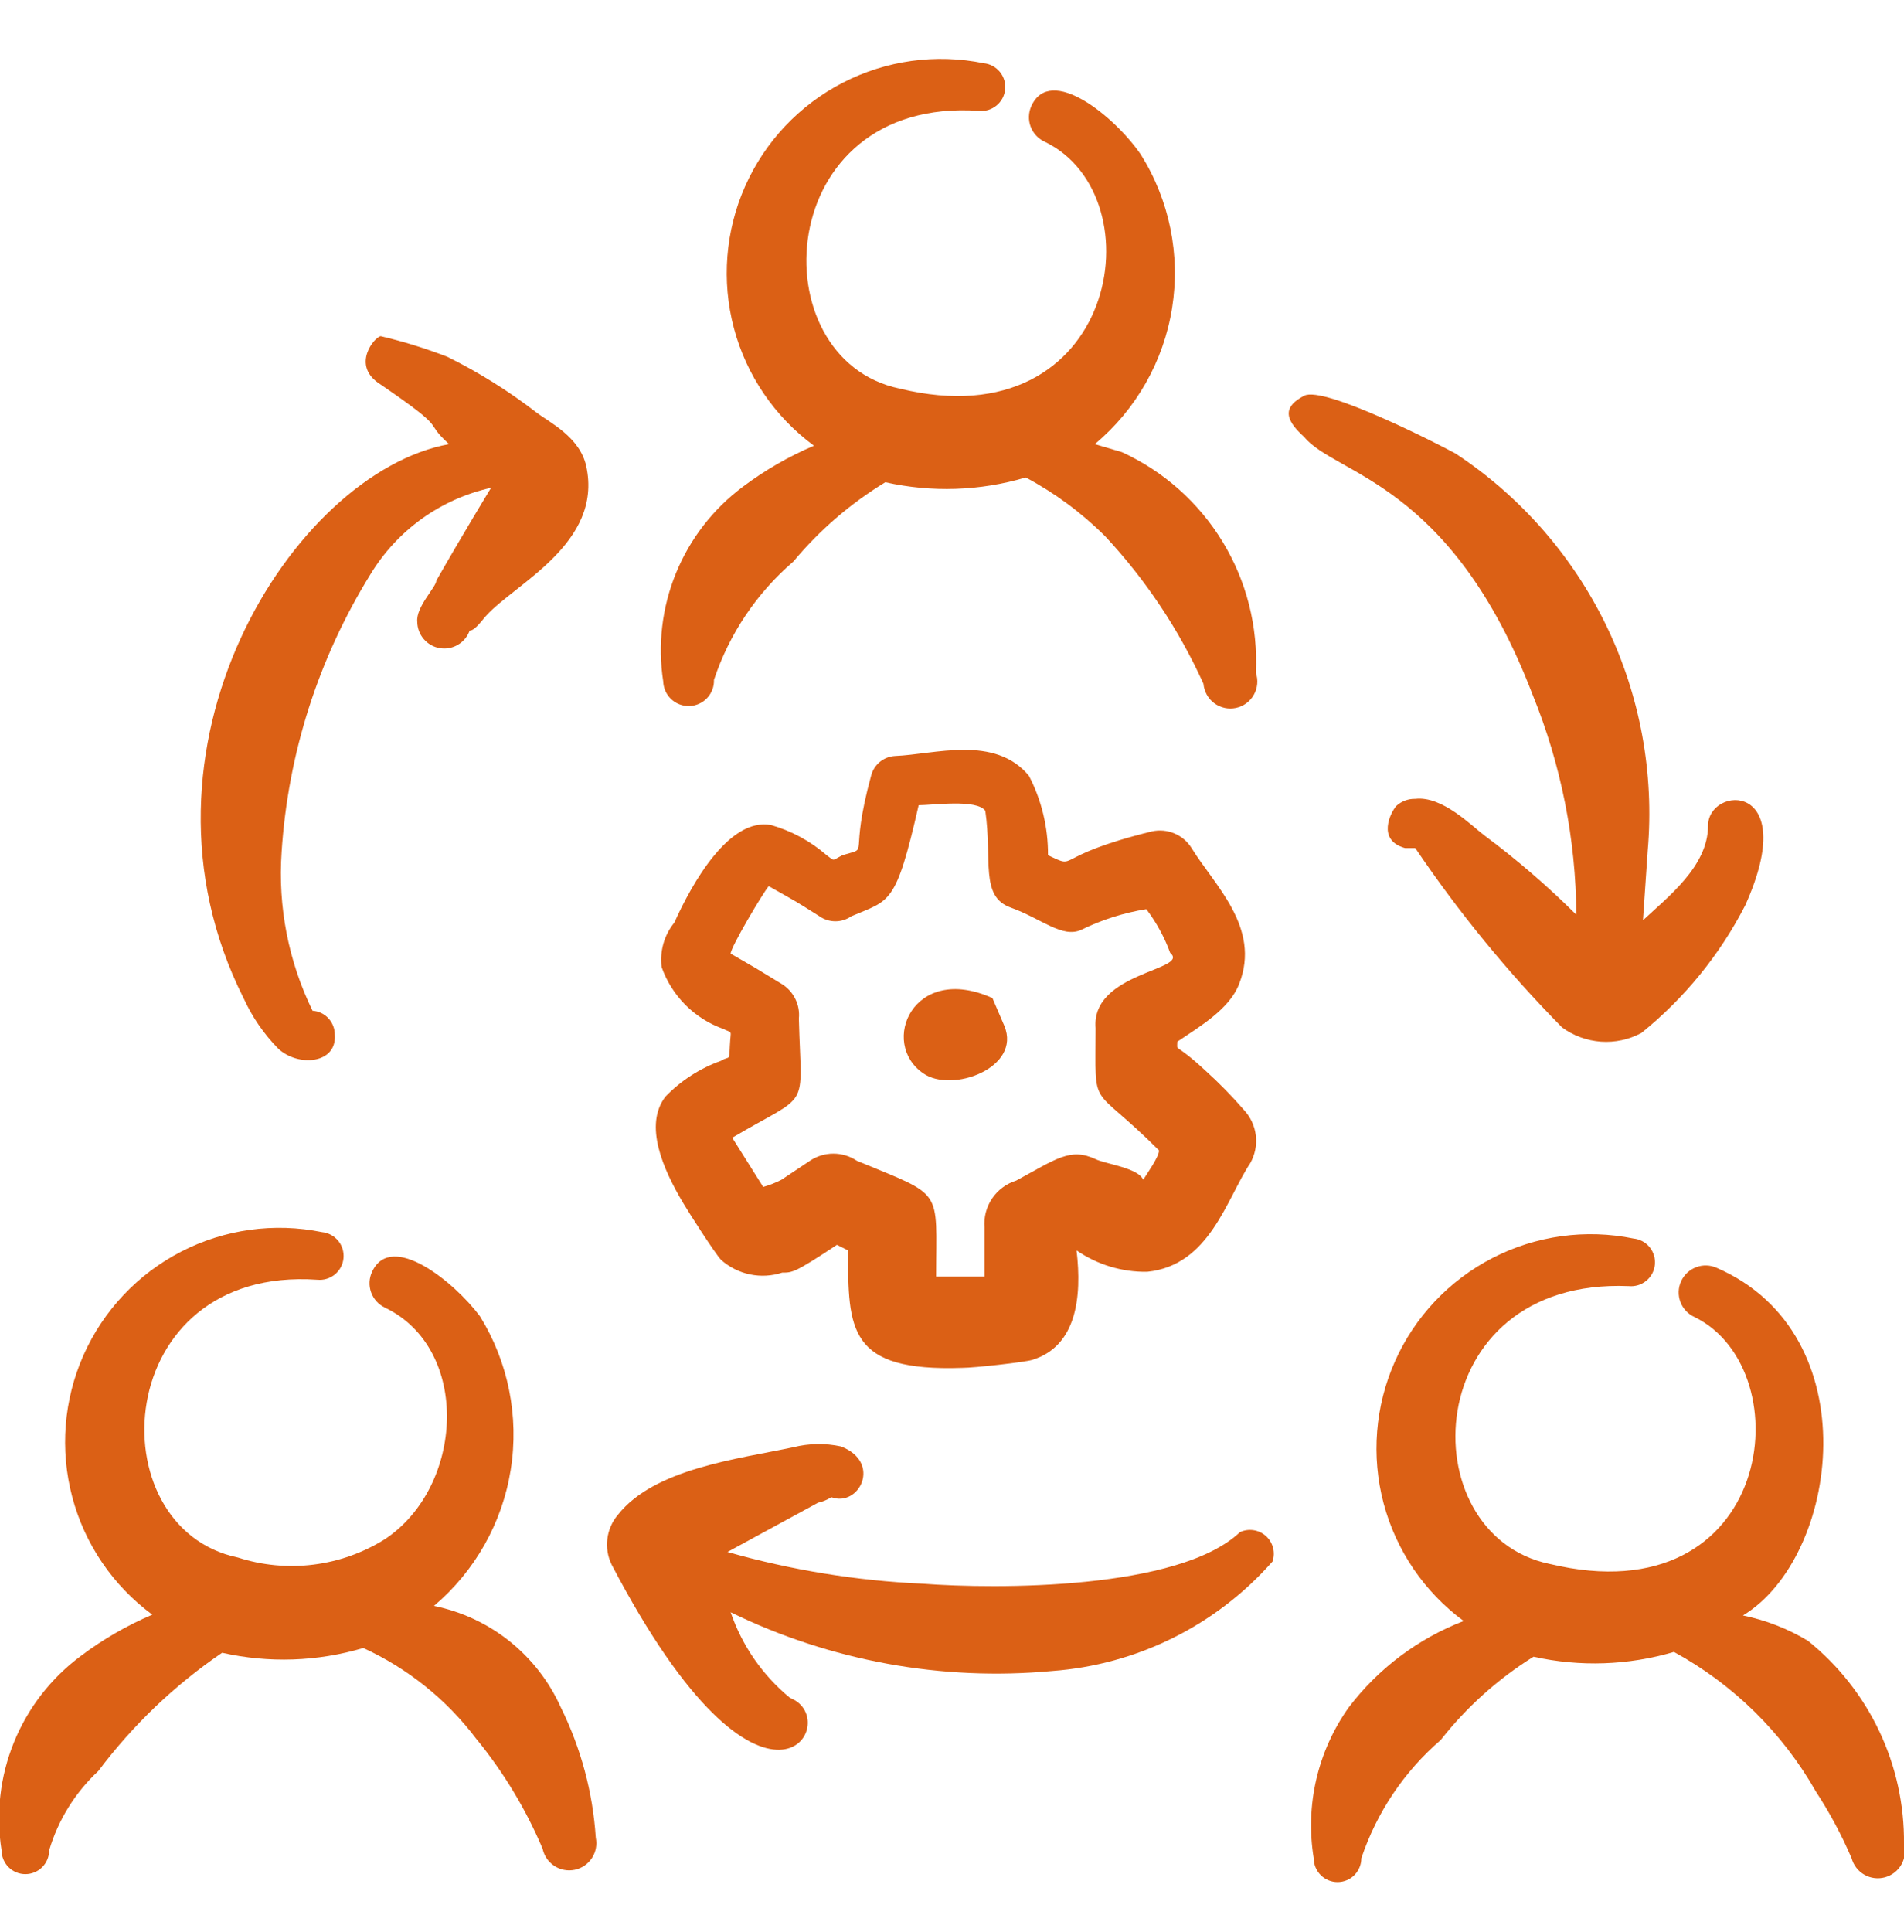 <svg width="70" height="71" viewBox="0 0 70 71" fill="none" xmlns="http://www.w3.org/2000/svg">
<g clip-path="url(#clip0_12223_12256)">
<g clip-path="url(#clip1_12223_12256)">
<path d="M36.925 37.703L36.487 36.682C33.571 35.37 32.317 38.345 33.95 39.453C35 40.182 37.567 39.249 36.925 37.703Z" fill="#DB6015"/>
<path d="M25.113 44.207C25.317 44.557 26.309 46.103 26.513 46.307C26.814 46.574 27.18 46.758 27.574 46.84C27.968 46.922 28.376 46.899 28.759 46.774C29.138 46.774 29.225 46.774 30.771 45.753L31.18 45.957C31.18 48.874 31.18 50.419 35.38 50.274C35.817 50.274 37.655 50.069 37.946 49.982C39.58 49.486 39.784 47.678 39.58 45.957C40.342 46.482 41.249 46.758 42.175 46.744C44.48 46.511 45.092 44.061 45.967 42.749C46.141 42.441 46.213 42.085 46.171 41.733C46.129 41.382 45.976 41.053 45.734 40.794C45.288 40.279 44.81 39.792 44.305 39.336C43.138 38.257 43.284 38.694 43.284 38.286C44.1 37.732 45.209 37.09 45.559 36.157C46.375 34.086 44.625 32.511 43.809 31.169C43.659 30.929 43.438 30.741 43.177 30.632C42.916 30.522 42.627 30.496 42.35 30.557C38.559 31.49 39.696 31.986 38.53 31.432C38.537 30.417 38.297 29.416 37.83 28.515C36.575 26.999 34.359 27.728 32.9 27.786C32.696 27.799 32.501 27.876 32.343 28.007C32.186 28.139 32.075 28.316 32.025 28.515C31.18 31.636 32.025 31.111 30.975 31.432C30.567 31.636 30.713 31.665 30.392 31.432C29.801 30.918 29.104 30.54 28.35 30.324C26.805 30.032 25.434 32.482 24.792 33.911C24.608 34.138 24.471 34.399 24.391 34.68C24.311 34.961 24.289 35.255 24.325 35.544C24.511 36.069 24.812 36.546 25.205 36.94C25.599 37.333 26.076 37.634 26.6 37.819C26.95 37.994 26.863 37.819 26.834 38.432C26.805 39.044 26.834 38.782 26.513 38.986C25.741 39.261 25.042 39.71 24.471 40.299C23.655 41.349 24.384 42.982 25.113 44.207ZM26.863 35.049C26.863 34.815 28.059 32.803 28.263 32.569C29.546 33.299 29.109 33.036 30.13 33.678C30.301 33.797 30.504 33.861 30.713 33.861C30.922 33.861 31.125 33.797 31.296 33.678C32.725 33.065 32.93 33.299 33.775 29.594C34.3 29.594 35.905 29.361 36.225 29.799C36.488 31.607 36.021 32.949 37.159 33.357C38.296 33.765 39.055 34.494 39.755 34.174C40.51 33.804 41.316 33.548 42.146 33.415C42.516 33.904 42.811 34.444 43.021 35.019C43.78 35.661 40.105 35.719 40.28 37.79C40.28 40.94 40.046 39.715 42.613 42.282C42.613 42.515 42.175 43.128 42.03 43.361C41.855 42.924 40.63 42.778 40.28 42.603C39.346 42.165 38.821 42.603 37.363 43.39C37.002 43.502 36.69 43.733 36.477 44.046C36.265 44.359 36.166 44.734 36.196 45.111V46.919H34.417C34.417 43.624 34.738 44.003 31.5 42.661C31.246 42.491 30.946 42.4 30.64 42.4C30.334 42.4 30.034 42.491 29.78 42.661L28.73 43.361C28.515 43.471 28.291 43.559 28.059 43.624L26.921 41.815C29.838 40.094 29.459 40.911 29.371 37.44C29.397 37.188 29.35 36.933 29.236 36.706C29.123 36.478 28.947 36.288 28.73 36.157C27.534 35.428 27.971 35.69 26.863 35.049Z" fill="#DB6015"/>
<path d="M26.25 24.986C26.811 23.3 27.819 21.798 29.167 20.64C30.126 19.488 31.269 18.502 32.55 17.724C34.258 18.106 36.035 18.046 37.713 17.549C38.786 18.121 39.769 18.849 40.63 19.707C42.123 21.307 43.344 23.139 44.246 25.132C44.258 25.272 44.3 25.408 44.368 25.531C44.436 25.654 44.53 25.761 44.643 25.845C44.756 25.929 44.886 25.988 45.023 26.018C45.16 26.048 45.303 26.048 45.44 26.019C45.578 25.99 45.708 25.932 45.821 25.849C45.934 25.765 46.029 25.659 46.098 25.536C46.167 25.414 46.209 25.278 46.222 25.138C46.235 24.998 46.217 24.857 46.171 24.724C46.255 23.034 45.83 21.359 44.951 19.913C44.072 18.468 42.78 17.319 41.242 16.616L40.251 16.324C41.772 15.054 42.782 13.275 43.093 11.318C43.404 9.361 42.995 7.357 41.942 5.678C40.98 4.278 38.617 2.353 37.917 3.899C37.863 4.018 37.834 4.146 37.83 4.276C37.825 4.406 37.847 4.536 37.893 4.658C37.939 4.78 38.009 4.891 38.098 4.986C38.187 5.081 38.294 5.158 38.413 5.211C42.584 7.224 41.067 16.236 33.075 14.282C27.884 13.203 28.38 3.549 35.992 4.074C36.107 4.085 36.223 4.074 36.334 4.041C36.444 4.007 36.547 3.953 36.636 3.879C36.726 3.806 36.8 3.716 36.855 3.615C36.909 3.513 36.943 3.401 36.955 3.286C36.966 3.171 36.955 3.055 36.922 2.945C36.888 2.834 36.833 2.731 36.76 2.642C36.687 2.553 36.597 2.478 36.495 2.424C36.394 2.369 36.282 2.335 36.167 2.324C34.409 1.965 32.581 2.218 30.986 3.04C29.391 3.862 28.125 5.204 27.396 6.844C26.668 8.485 26.522 10.324 26.982 12.059C27.442 13.793 28.48 15.318 29.925 16.382C28.992 16.779 28.111 17.289 27.3 17.899C26.212 18.713 25.366 19.809 24.852 21.067C24.338 22.326 24.176 23.701 24.384 25.045C24.388 25.167 24.416 25.288 24.466 25.4C24.516 25.511 24.588 25.612 24.678 25.696C24.767 25.78 24.872 25.846 24.987 25.889C25.102 25.932 25.224 25.953 25.346 25.949C25.469 25.945 25.59 25.917 25.701 25.867C25.813 25.816 25.914 25.744 25.998 25.655C26.082 25.565 26.147 25.46 26.191 25.346C26.234 25.231 26.254 25.109 26.25 24.986Z" fill="#DB6015"/>
<path d="M20.621 62.757C20.196 61.808 19.551 60.975 18.739 60.325C17.928 59.676 16.973 59.23 15.954 59.024C17.465 57.746 18.467 55.969 18.778 54.015C19.088 52.061 18.687 50.061 17.646 48.378C16.713 47.124 14.379 45.228 13.679 46.745C13.569 46.981 13.556 47.251 13.643 47.496C13.731 47.742 13.911 47.944 14.146 48.057C17.325 49.574 17.063 54.649 14.146 56.574C13.35 57.072 12.454 57.39 11.522 57.506C10.59 57.622 9.644 57.533 8.75 57.245C3.529 56.165 4.054 46.511 11.667 47.036C11.899 47.059 12.131 46.989 12.311 46.842C12.492 46.694 12.606 46.481 12.629 46.249C12.652 46.017 12.583 45.785 12.435 45.604C12.287 45.424 12.074 45.309 11.842 45.286C10.084 44.928 8.256 45.18 6.661 46.002C5.066 46.825 3.799 48.167 3.071 49.807C2.343 51.447 2.197 53.286 2.657 55.021C3.116 56.755 4.155 58.281 5.6 59.345C4.667 59.742 3.785 60.251 2.975 60.861C1.882 61.672 1.032 62.766 0.517 64.026C0.003 65.286 -0.156 66.663 0.058 68.007C0.058 68.239 0.151 68.462 0.315 68.626C0.479 68.79 0.701 68.882 0.933 68.882C1.166 68.882 1.388 68.79 1.552 68.626C1.716 68.462 1.808 68.239 1.808 68.007C2.139 66.891 2.764 65.883 3.617 65.09C4.884 63.402 6.422 61.933 8.167 60.745C9.884 61.132 11.671 61.072 13.358 60.57C14.992 61.32 16.415 62.462 17.5 63.895C18.506 65.122 19.331 66.487 19.95 67.949C20.004 68.208 20.159 68.435 20.381 68.58C20.602 68.725 20.872 68.776 21.131 68.722C21.39 68.668 21.617 68.513 21.762 68.291C21.907 68.07 21.958 67.799 21.904 67.54C21.796 65.877 21.36 64.251 20.621 62.757Z" fill="#DB6015"/>
<path d="M70 67.774C70.016 66.343 69.706 64.928 69.095 63.635C68.483 62.341 67.586 61.203 66.471 60.307C65.733 59.862 64.924 59.547 64.08 59.374C67.609 57.245 68.746 49.049 63.117 46.599C62.877 46.49 62.604 46.482 62.358 46.575C62.112 46.668 61.913 46.855 61.805 47.095C61.696 47.334 61.688 47.607 61.781 47.854C61.874 48.1 62.061 48.299 62.3 48.407C66.296 50.361 65.217 59.461 56.963 57.478C51.8 56.399 52.15 46.949 59.88 47.27C60.112 47.293 60.343 47.223 60.524 47.075C60.705 46.928 60.819 46.714 60.842 46.482C60.865 46.25 60.795 46.018 60.648 45.838C60.5 45.657 60.287 45.543 60.055 45.52C58.296 45.161 56.468 45.414 54.873 46.236C53.278 47.058 52.012 48.4 51.284 50.04C50.556 51.68 50.409 53.52 50.869 55.254C51.329 56.989 52.368 58.514 53.813 59.578C52.135 60.224 50.671 61.325 49.584 62.757C48.442 64.363 47.98 66.355 48.3 68.299C48.3 68.531 48.393 68.753 48.557 68.918C48.721 69.082 48.943 69.174 49.175 69.174C49.407 69.174 49.63 69.082 49.794 68.918C49.958 68.753 50.05 68.531 50.05 68.299C50.615 66.615 51.622 65.113 52.967 63.953C53.918 62.742 55.073 61.706 56.38 60.891C58.087 61.27 59.864 61.21 61.542 60.715C63.727 61.907 65.535 63.685 66.763 65.849C67.27 66.626 67.71 67.446 68.075 68.299C68.11 68.425 68.169 68.544 68.249 68.647C68.329 68.751 68.429 68.838 68.543 68.903C68.657 68.968 68.782 69.01 68.912 69.026C69.042 69.043 69.174 69.033 69.3 68.999C69.427 68.964 69.545 68.905 69.649 68.825C69.752 68.745 69.839 68.645 69.904 68.531C69.969 68.418 70.011 68.292 70.028 68.162C70.044 68.032 70.035 67.9 70 67.774Z" fill="#DB6015"/>
<path d="M8.954 36.682C9.269 37.375 9.703 38.007 10.238 38.549C10.967 39.219 12.396 39.103 12.309 38.024C12.309 37.801 12.225 37.587 12.073 37.425C11.922 37.262 11.714 37.163 11.492 37.149C10.607 35.338 10.214 33.326 10.354 31.315C10.588 27.696 11.71 24.19 13.621 21.107C14.107 20.305 14.75 19.61 15.512 19.064C16.274 18.517 17.139 18.131 18.055 17.928C18.055 17.928 17.005 19.649 16.042 21.34C16.042 21.574 15.284 22.303 15.342 22.857C15.345 23.089 15.43 23.313 15.581 23.489C15.733 23.666 15.941 23.783 16.171 23.821C16.4 23.859 16.635 23.816 16.835 23.698C17.036 23.581 17.189 23.396 17.267 23.178C17.471 23.178 17.763 22.74 17.88 22.624C18.93 21.457 22.167 19.969 21.555 17.14C21.321 16.061 20.213 15.536 19.717 15.157C18.698 14.37 17.604 13.687 16.45 13.115C15.652 12.806 14.834 12.552 14 12.357C13.796 12.357 12.863 13.436 14 14.136C16.596 15.915 15.488 15.39 16.509 16.324C10.763 17.374 4.346 27.524 8.954 36.682Z" fill="#DB6015"/>
<path d="M45.588 56.311C43.342 58.441 36.634 58.411 33.921 58.207C31.492 58.098 29.085 57.706 26.746 57.041L30.071 55.232C30.247 55.192 30.414 55.123 30.567 55.028C31.588 55.407 32.434 53.745 30.917 53.161C30.339 53.037 29.741 53.047 29.167 53.191C27.096 53.628 24.063 53.978 22.721 55.67C22.508 55.92 22.372 56.227 22.331 56.554C22.289 56.88 22.344 57.212 22.488 57.507C28.146 68.328 31.092 63.195 29.05 62.407C28.042 61.581 27.285 60.49 26.863 59.257C30.528 61.045 34.615 61.792 38.675 61.416C41.801 61.188 44.713 59.743 46.784 57.391C46.84 57.228 46.847 57.053 46.804 56.887C46.761 56.72 46.67 56.57 46.543 56.455C46.416 56.34 46.257 56.265 46.087 56.24C45.917 56.214 45.744 56.239 45.588 56.311Z" fill="#DB6015"/>
<path d="M56.35 25.54C57.393 28.107 57.938 30.849 57.954 33.62C56.897 32.568 55.766 31.593 54.571 30.703C54.104 30.353 53.025 29.244 52.033 29.361C51.775 29.354 51.523 29.448 51.333 29.624C51.129 29.857 50.604 30.878 51.654 31.169H52.033C53.625 33.528 55.432 35.734 57.429 37.761C57.846 38.067 58.342 38.248 58.858 38.285C59.374 38.321 59.89 38.21 60.346 37.965C61.934 36.684 63.235 35.085 64.166 33.27C66.237 28.661 62.796 28.865 62.796 30.353C62.796 31.84 61.308 32.978 60.404 33.824L60.579 31.257C60.824 28.416 60.298 25.561 59.056 22.994C57.813 20.428 55.901 18.244 53.521 16.674C52.996 16.382 48.679 14.165 47.95 14.544C47.221 14.924 47.162 15.361 47.95 16.061C49.087 17.461 53.346 17.695 56.35 25.54Z" fill="#DB6015"/>
</g>
</g>
<defs>
<clipPath id="clip0_12223_12256">
<rect width="70" height="70" fill="white" transform="translate(0 0.69)"/>
</clipPath>
<clipPath id="clip1_12223_12256">
<rect width="70" height="70" fill="white" transform="translate(0 0.69)"/>
</clipPath>
</defs>
</svg>
